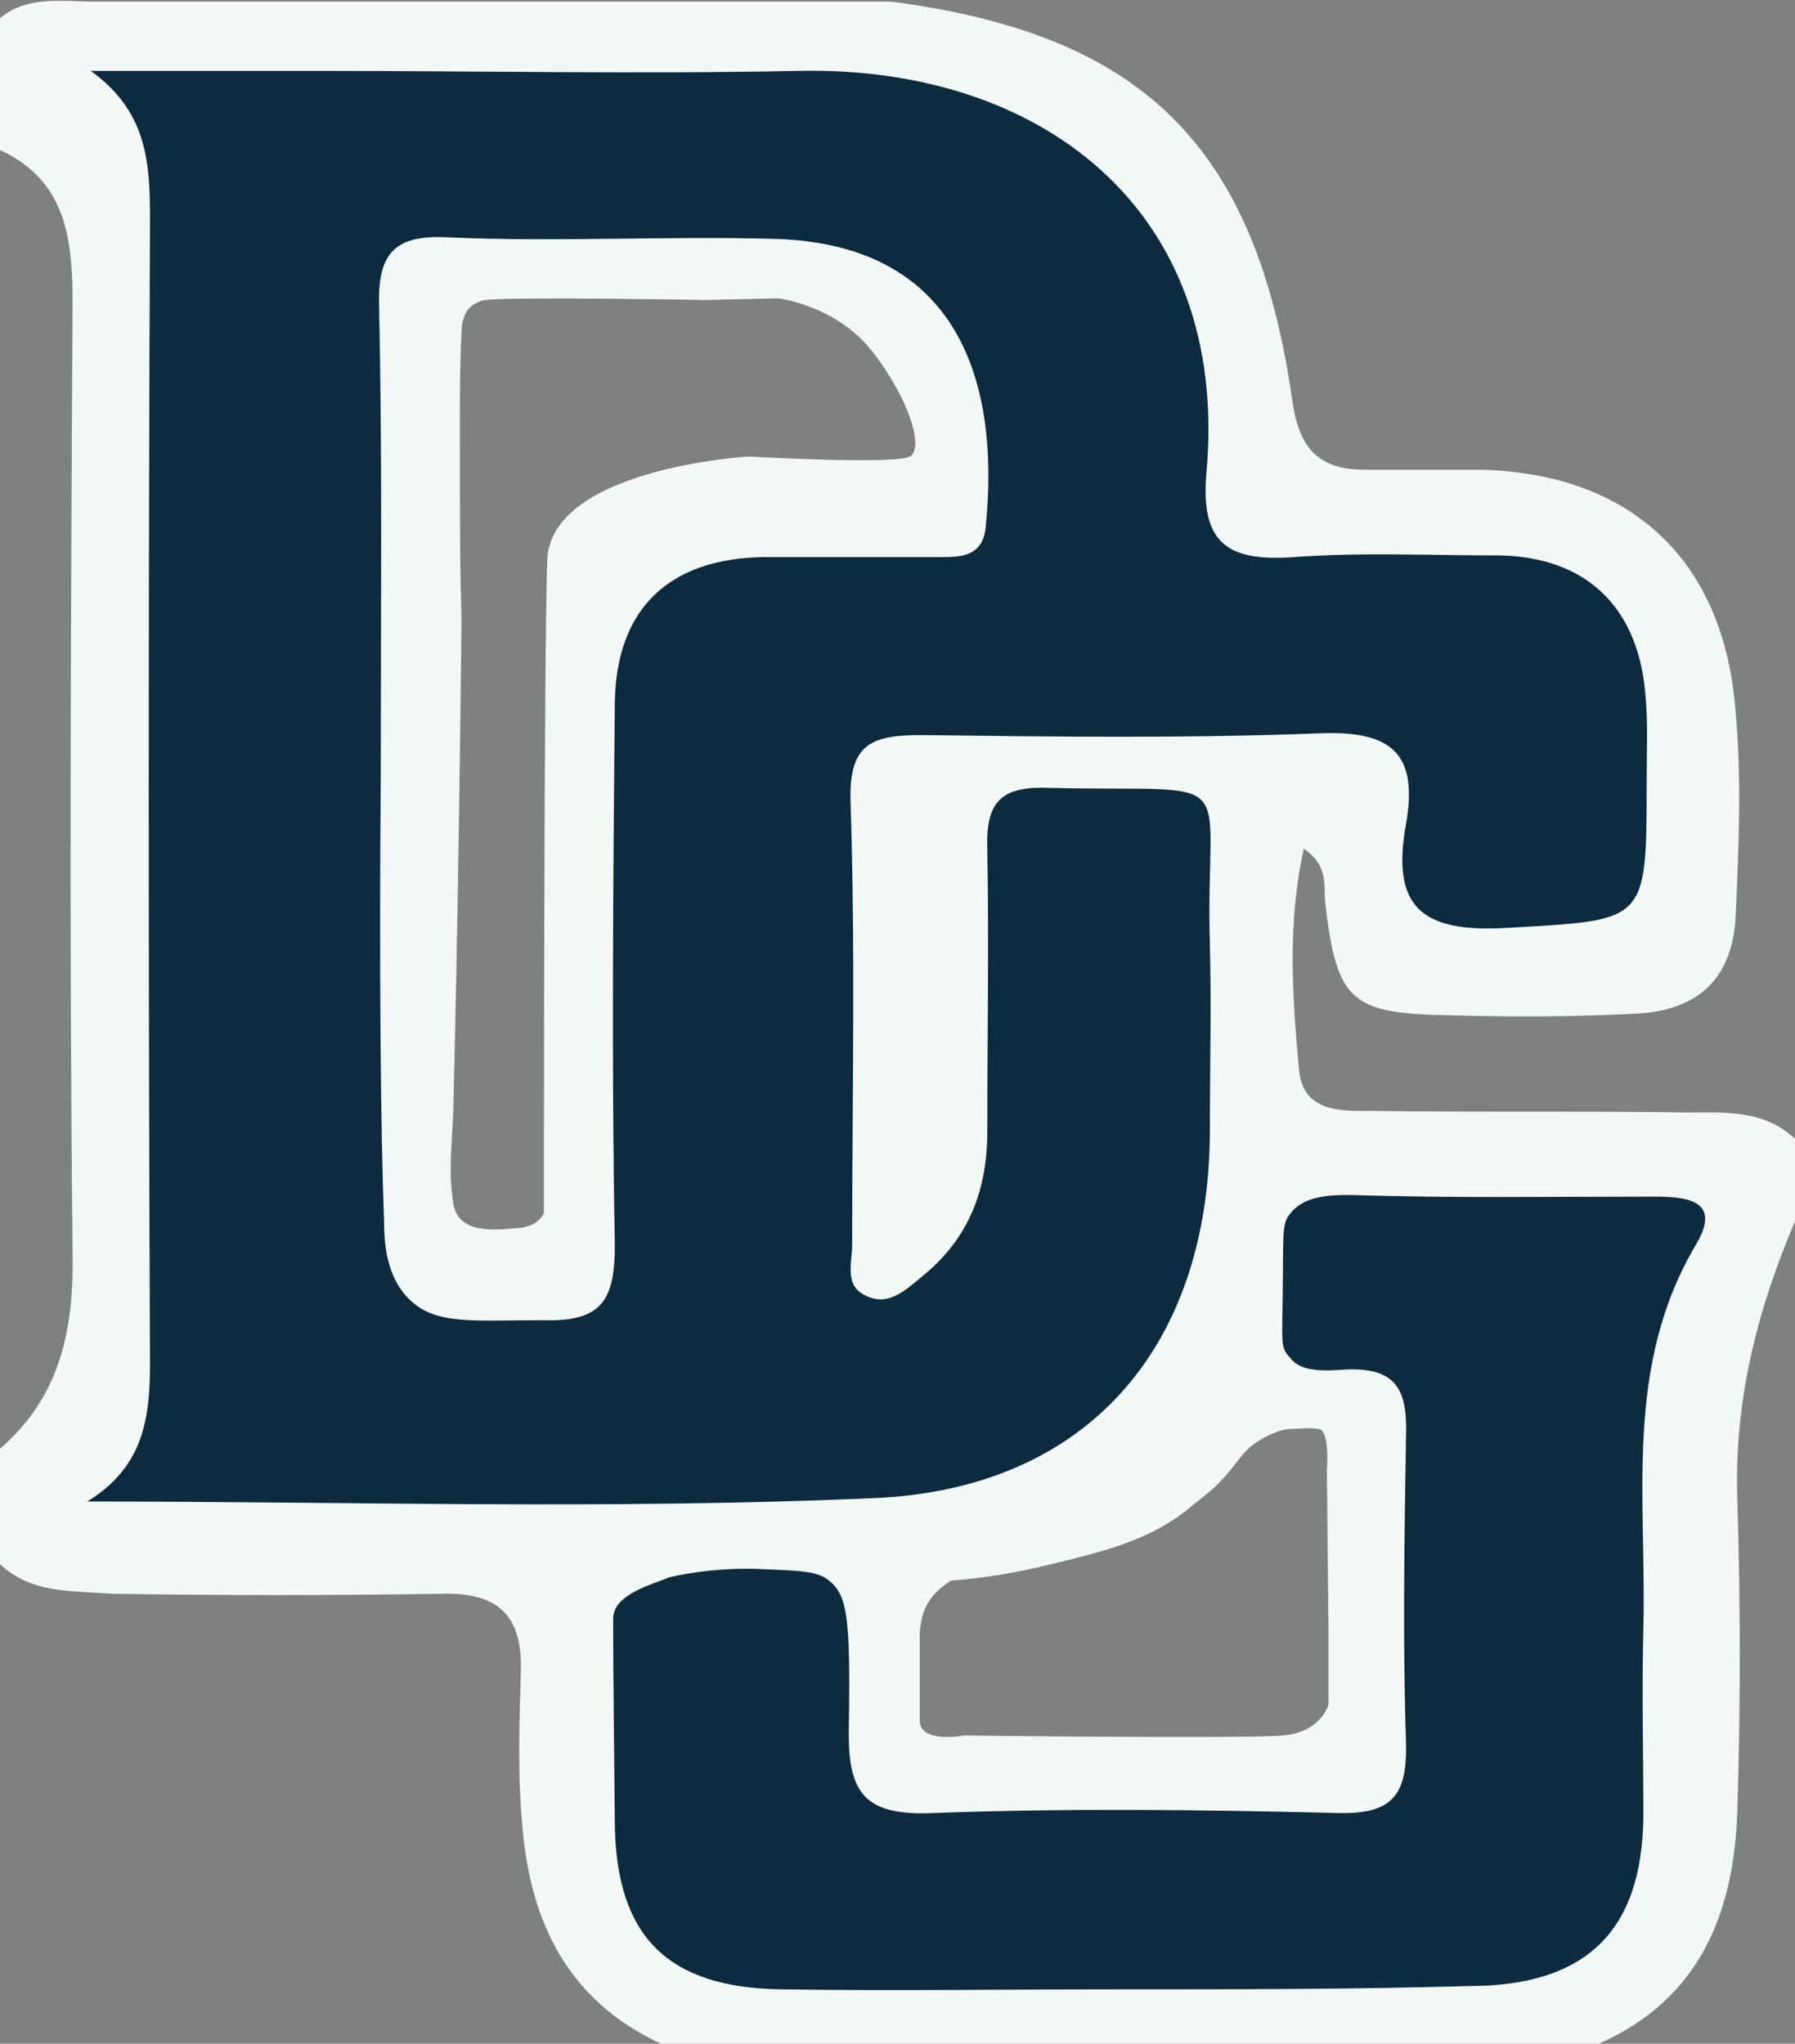 <?xml version="1.0" encoding="utf-8"?>
<!-- Generator: Adobe Illustrator 24.2.1, SVG Export Plug-In . SVG Version: 6.00 Build 0)  -->
<svg version="1.1" id="Layer_1" xmlns="http://www.w3.org/2000/svg" xmlns:xlink="http://www.w3.org/1999/xlink" x="0px" y="0px"
	 viewBox="0 0 108.9 124" style="enable-background:new 0 0 108.9 124;" xml:space="preserve">
<rect x="0" y="0" width="108.9" height="124" fill="#808080" stroke="none"/>
<style type="text/css">
	.st0{fill:#F3F7F5;}
	.st1{fill:#0C2B3F;}
</style>
<g>
	<path class="st0" d="M108.9,69.1c-1.9-1.8-4.3-1.6-6.6-1.6c-6.3-0.1-12.6,0-18.9-0.1c-1.9,0-4.4,0.2-4.6-2.6
		c-0.4-4.4-0.7-8.8,0.3-13.3c1.5,1,1.2,2.2,1.3,3.3c0.7,5.9,1.5,6.7,7.5,6.8c3.8,0.1,7.6,0.1,11.4-0.1c3.7-0.2,5.8-2.1,6-5.9
		c0.2-4.5,0.4-8.9-0.1-13.4c-1-8.6-6.6-13.5-15.4-13.7c-2.4,0-4.7,0-7,0c-2.9,0-4-1.4-4.4-4.2C76.2,8.8,69.3,2.1,54.1,0.1
		c-16.1,0-32.2,0-48.3,0c-2,0-4.1-0.4-5.8,1c0,2.7,0,5.3,0,8c3.9,1.8,4.4,5.2,4.4,9.1c-0.1,19.3-0.2,38.5,0,57.7
		c0.1,4.7-0.7,8.8-4.4,12c0,2.3,0,4.7,0,7c1.9,1.8,4.3,1.6,6.8,1.8c6.7,0.1,13.3,0.1,20,0c3.4-0.1,4.9,1.3,4.8,4.7
		c-0.1,3.2-0.2,6.4,0.1,9.5c0.5,5.8,2.8,10.5,8.4,13.1c19,0,37.9,0,56.9,0c6.1-2.7,8.2-7.9,8.4-14.1c0.2-6.3,0.2-12.6,0-18.9
		c-0.2-6,1.2-11.5,3.5-16.9C108.9,72.4,108.9,70.8,108.9,69.1z M80.6,99.2v4.2c0,0-0.4,1.7-2.8,1.9c-2.3,0.2-19.3,0-19.3,0
		s-2.7,0.5-2.7-0.9s0-5.3,0-5.3c0-0.3,0.1-0.8,0.2-1.2c0.4-1.2,1.4-1.8,1.7-2c2.7-0.2,4.9-0.7,6.5-1.1c2.9-0.7,5.5-1.4,7.7-3.1
		c1.1-0.9,1.7-1.3,2.4-2.1c0.9-1,1.1-1.6,2.1-2.2c0.8-0.5,1.5-0.7,1.9-0.7c0.5,0,1-0.1,1.7,0s0.5,2.5,0.5,2.5L80.6,99.2z M27.9,25.8
		c0-1.9,0-3.7,0.1-5.6c0-0.5,0.1-1.3,0.7-1.7c0.3-0.2,0.6-0.3,0.8-0.3c1.7-0.2,13.3,0,13.3,0l4.4-0.1c0,0,3.5,0.4,5.7,3.2
		s3.2,5.9,2.3,6.4s-9.8,0-9.8,0S33.4,28.4,33.2,34S33,70.8,33,70.8v2.8c0,0-0.3,0.8-1.5,0.9s-3.7,0.5-4-1.5s-0.1-3.1,0-5.6
		c0-0.6,0.3-10.4,0.5-29.9C27.9,34.7,27.9,30.7,27.9,25.8z"/>
	<path class="st1" d="M67.8,120.7c-6.8,0-13.6,0.1-20.4,0c-6.9-0.1-10-3.2-10.1-10c-0.1-9.9-0.1-11-0.1-12.5c0-1.5,2.5-2.1,3.4-2.5
		c1.3-0.3,3.3-0.6,5.6-0.5c2.2,0.1,3.4,0.1,4.1,0.7c1.1,0.9,1.3,2.2,1.2,8.8c-0.1,4.1,0.9,5.5,5.2,5.3c8.1-0.3,16.3-0.2,24.4,0
		c3.3,0.1,4.3-1,4.2-4.3c-0.2-6.1-0.1-12.3,0-18.4c0.1-2.8-0.4-4.4-3.8-4.2c-2.4,0.2-2.9-0.3-3.3-0.8c-0.5-0.5-0.4-1.1-0.4-2.5
		c0.1-5-0.1-5.5,0.5-6.2c0.8-1,2.2-1.1,3.6-1.1c6.1,0.2,12.3,0.1,18.4,0.1c2,0,4.2,0.2,2.6,2.9c-4.4,7.4-3,15.4-3.2,23.3
		c-0.1,3.8,0,7.6,0,11.5c-0.1,6.9-3.5,10.2-10.6,10.2C82.1,120.7,74.9,120.7,67.8,120.7z"/>
	<path class="st1" d="M99.8,41.9c-0.5-5.2-3.7-8.1-8.8-8.2c-4.2,0-8.4-0.2-12.5,0.1c-4.1,0.3-5.7-0.9-5.3-5.2
		C74.6,12.6,63,4,48.5,4.3c-9.8,0.2-19.6,0-29.4,0c-4.5,0-9.1,0-13.6,0C9,6.8,9.1,10,9.1,13.4C9,36.5,9,59.7,9.1,82.7
		c0,3.4-0.4,6.3-3.8,8.4c15.8,0,31.6,0.5,47.6-0.2c13-0.5,20.4-9.1,20.5-22.1c0-3.9,0.1-7.7,0-11.5c-0.3-10.9,2.3-9.2-9.9-9.5
		c-3-0.1-3.7,1.1-3.6,3.8c0.1,5.7,0,11.3,0,17c0,3.6-1.1,6.5-3.9,8.8c-1.1,0.9-2.1,1.9-3.5,1.2c-1.3-0.6-0.8-2-0.8-3.1
		c0-8.9,0.2-17.9-0.1-26.9c-0.1-3.6,1.4-4,4.4-4c7.9,0.1,15.9,0.2,23.9-0.1c4.3-0.2,6.2,1,5.4,5.5c-0.9,5,0.9,6.6,6.1,6.3
		c8.5-0.5,8.5-0.2,8.5-8.9C99.9,45.6,100,43.7,99.8,41.9z M59.8,32c-0.2,1.9-1.7,1.8-3,1.8c-3.5,0-7,0-10.5,0
		c-5.7,0.1-8.9,3.1-9,8.8c-0.1,11-0.2,22,0,32.9c0,3.3-0.7,4.7-4.3,4.6c-4.3,0-6.5,0.3-8.1-1.2c-1.5-1.4-1.6-3.6-1.6-4.8
		c-0.2-5.3-0.3-14.9-0.2-27c0-9.5,0.1-19-0.1-28.4c-0.1-3.1,0.7-4.5,4.2-4.3c6.6,0.3,13.3-0.1,20,0.1C58.1,14.9,60.7,23.1,59.8,32z"
		/>
</g>
</svg>
